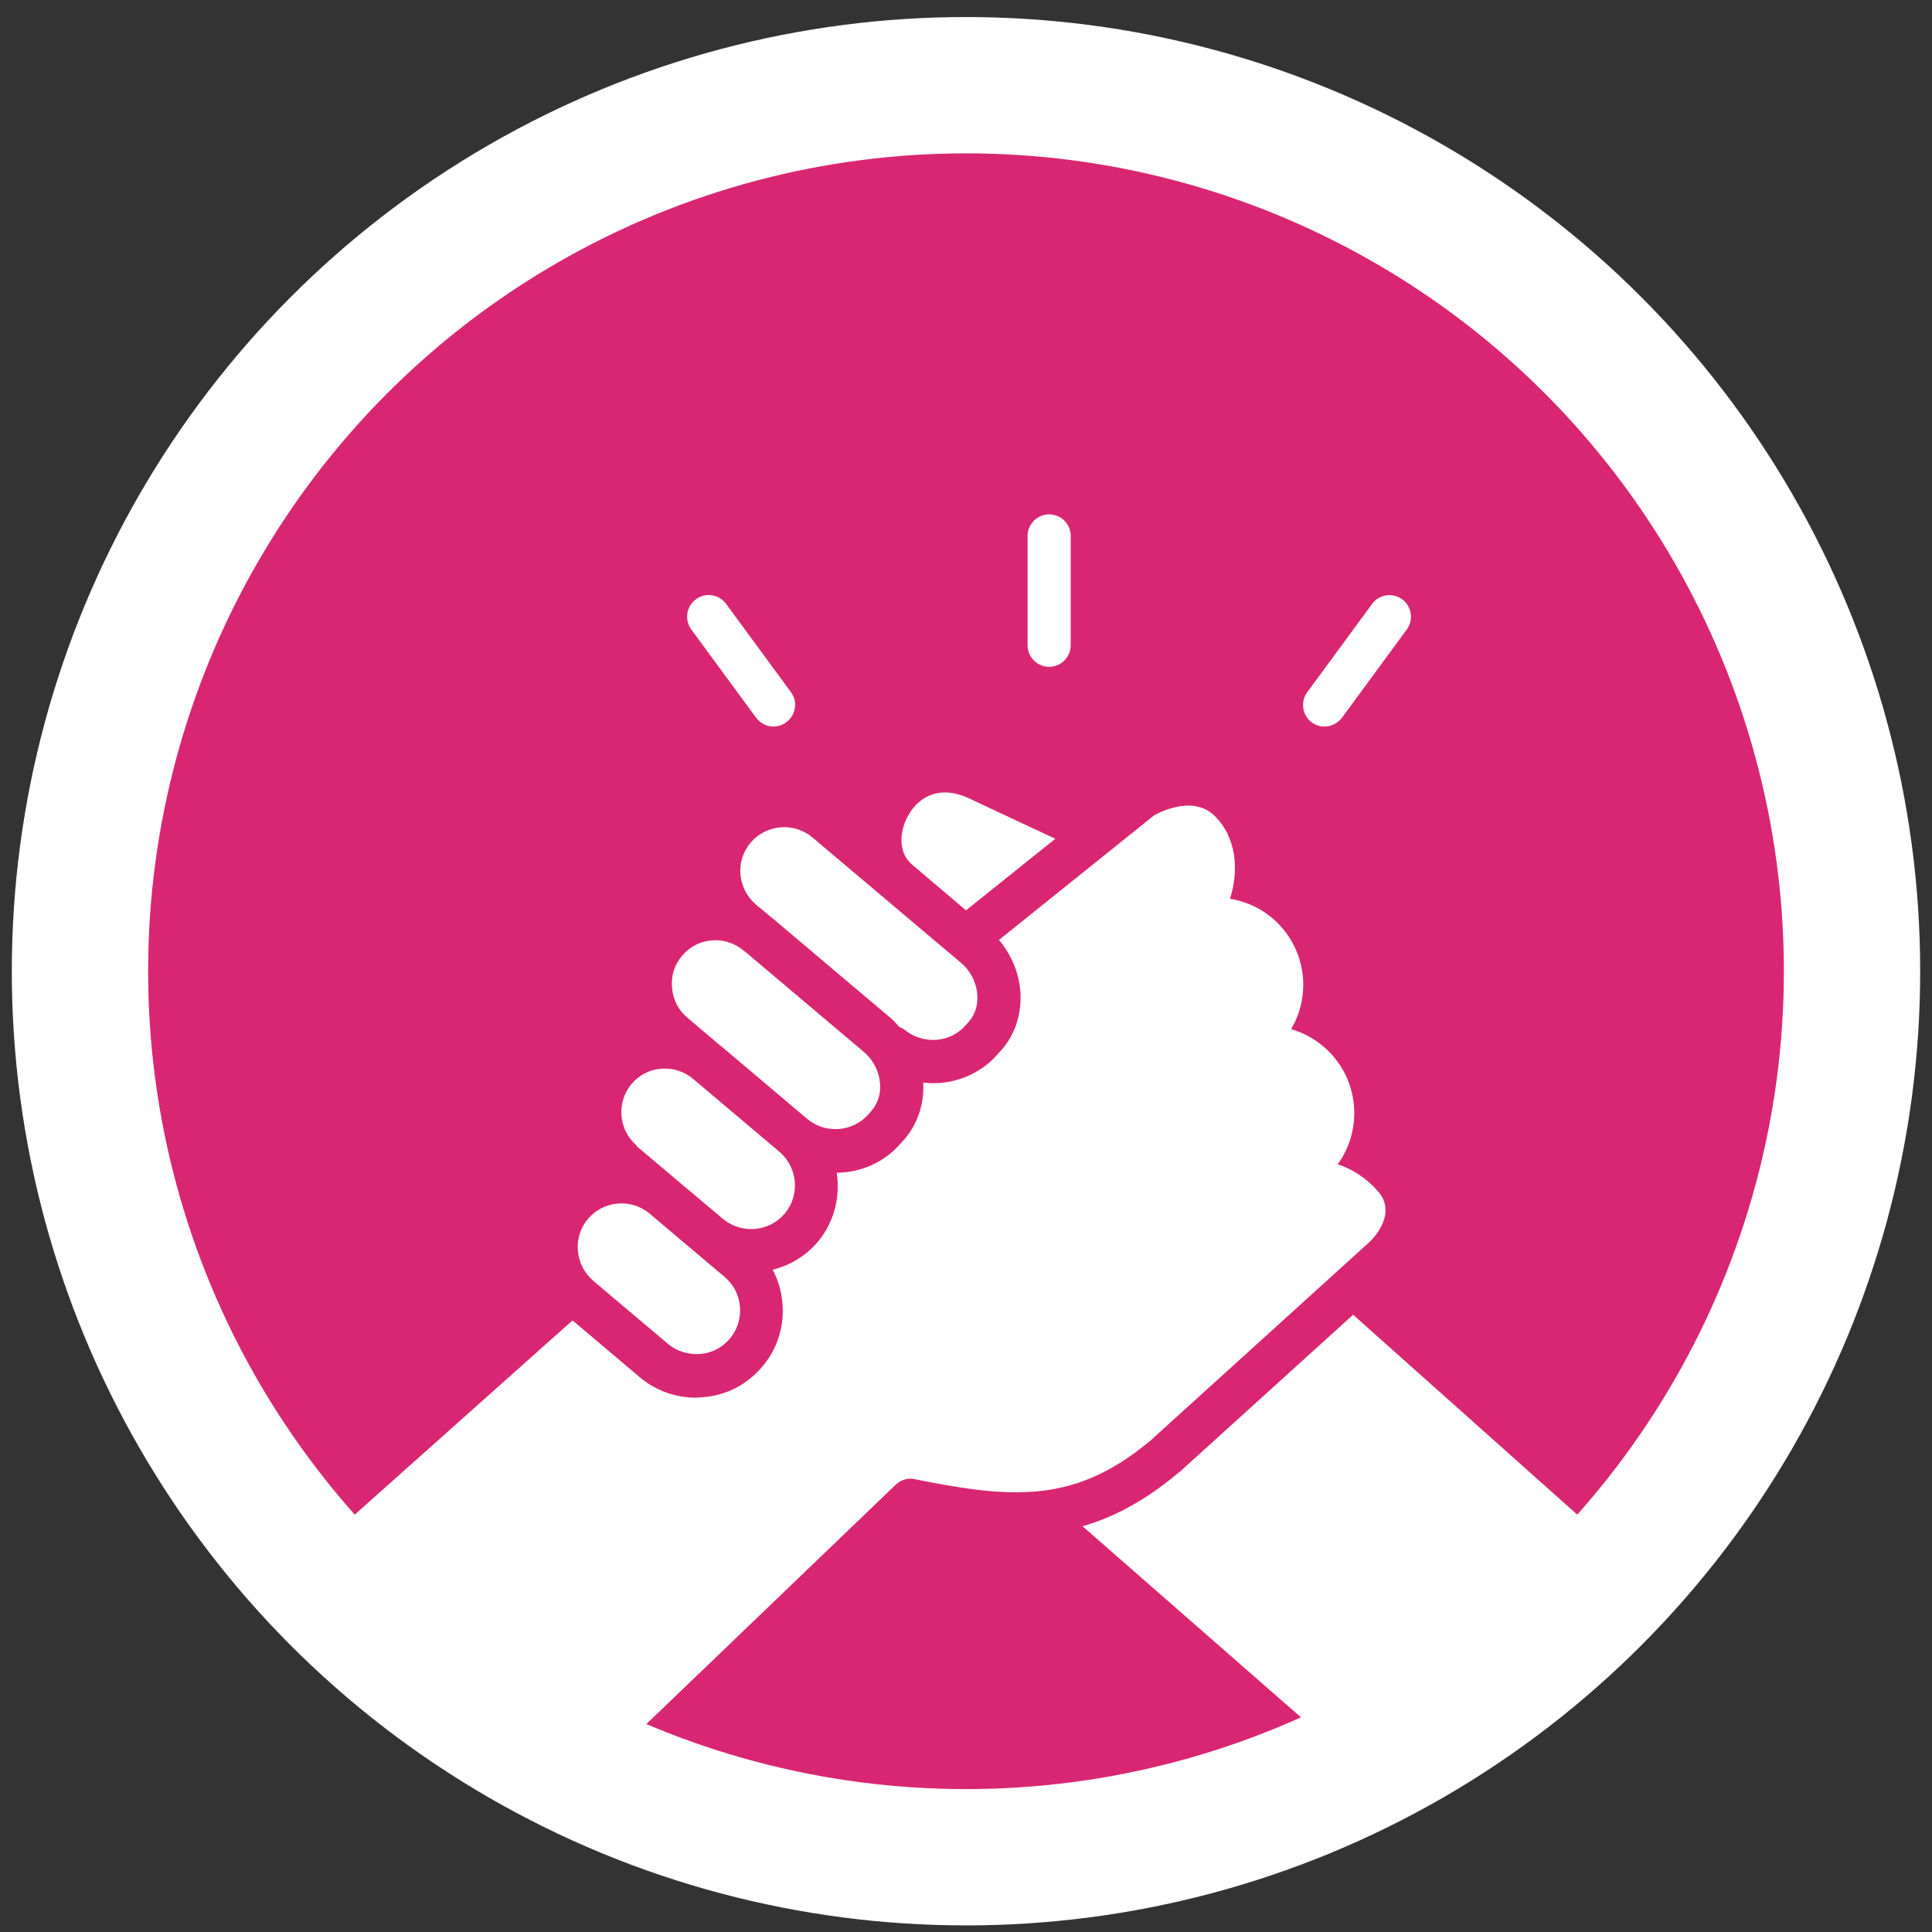 <?xml version="1.0" encoding="UTF-8"?> <svg xmlns="http://www.w3.org/2000/svg" id="Layer_1" data-name="Layer 1" viewBox="0 0 85.04 85.04"><rect x="0" y="0" width="85.04" height="85.04" fill="#333333" stroke="none"/><defs><style> .cls-1 { stroke-width: 5px; } .cls-1, .cls-2 { fill: none; stroke: #fff; stroke-miterlimit: 10; } .cls-2 { stroke-width: 7px; } .cls-3 { fill: #d92673; } .cls-3, .cls-4 { stroke-width: 0px; } .cls-4 { fill: #fff; } </style></defs><g><path class="cls-4" d="m42.52,81.25c21.26,0,38.5-17.24,38.5-38.5S63.78,4.25,42.52,4.25,4.02,21.48,4.02,42.75s17.24,38.5,38.5,38.5"></path><circle class="cls-2" cx="42.52" cy="42.75" r="38.5"></circle><path class="cls-3" d="m42.52,81.25c21.26,0,38.5-17.24,38.5-38.5S63.78,4.25,42.52,4.25,4.02,21.48,4.02,42.75s17.24,38.5,38.5,38.5"></path><circle class="cls-1" cx="42.52" cy="42.75" r="38.5"></circle></g><path class="cls-4" d="m46.18,29.35c.53,0,.95-.43.95-.95v-4.81c0-.53-.43-.95-.95-.95s-.95.43-.95.95v4.81c0,.53.43.95.95.95"></path><path class="cls-4" d="m33.28,31.59c.19.25.47.39.77.39.2,0,.39-.06.56-.19.42-.31.52-.91.2-1.33l-2.85-3.88c-.31-.42-.91-.52-1.33-.2-.42.31-.51.91-.2,1.33l2.85,3.88Z"></path><path class="cls-4" d="m57.54,30.47c-.31.42-.22,1.02.2,1.33.17.12.37.18.56.18.29,0,.58-.14.77-.39l2.85-3.88c.31-.42.22-1.02-.2-1.33-.43-.31-1.02-.22-1.33.21"></path><path class="cls-4" d="m33.96,40.38s0,0,.01.01l5.28,4.46c.12.1.22.23.33.35.08.03.16.07.23.12.39.33.89.48,1.41.45.52-.04.98-.28,1.31-.67.36-.36.51-.78.49-1.25-.02-.56-.29-1.11-.72-1.47l-2.68-2.26s0,0,0,0l-3.86-3.26c-.81-.68-2.03-.58-2.72.23-.69.81-.58,2.03.23,2.72l.68.57Z"></path><path class="cls-4" d="m43.96,41.36c.57.67.92,1.51.96,2.4.04,1.01-.31,1.94-.99,2.62-.6.72-1.53,1.2-2.55,1.29-.11,0-.22.01-.33.01-.14,0-.27-.02-.41-.03,0,.02,0,.03,0,.05.04,1-.31,1.93-.99,2.62-.72.85-1.76,1.29-2.82,1.3.16,1.05-.1,2.17-.84,3.05-.54.63-1.23,1.03-1.98,1.22.24.45.39.95.43,1.48.09,1.02-.23,2.02-.89,2.79-.66.78-1.58,1.26-2.6,1.34-.11,0-.22.02-.33.02-.9,0-1.77-.32-2.46-.9l-2.96-2.5-10.18,9.08,10.49,11.51,13.95-13.39c.22-.19.53-.28.81-.21,1.95.39,3.6.66,5.15.55.02,0,.03,0,.05,0,1.76-.13,3.38-.75,5.18-2.26l9.64-8.74s1.29-1.18.36-2.23c-.5-.56-1.1-.97-1.77-1.18,1.01-1.39.99-3.35-.17-4.73-.5-.59-1.15-1.01-1.88-1.22.81-1.36.71-3.15-.37-4.43-.6-.71-1.41-1.16-2.32-1.31.4-1.23.3-2.73-.71-3.68-1.01-.95-2.63.01-2.63.01l-6.85,5.5Z"></path><path class="cls-4" d="m51.89,64.81c-1.46,1.23-2.85,1.97-4.24,2.37l13.12,11.48,9.25-11.46-10.46-9.33-7.67,6.95Z"></path><path class="cls-4" d="m40.06,35.76c-.46.69-.59,1.73.09,2.3,0,0,0,0,0,0l2.37,2.01,3.93-3.15-3.63-1.7c-1.62-.84-2.47.09-2.76.53"></path><path class="cls-4" d="m28.01,50.44l1.78,1.5h0s0,.01.01.01l2.02,1.7c.82.68,2.03.58,2.72-.23.68-.81.58-2.03-.23-2.72l-3.8-3.21s0,0,0,0h0c-.39-.33-.89-.49-1.4-.45-.52.04-.98.28-1.31.67-.68.81-.58,2.03.23,2.72Z"></path><path class="cls-4" d="m30.02,42.07c-.33.39-.49.89-.44,1.41.04.52.28.98.67,1.31l1.45,1.23s0,0,.01,0l3.82,3.23c.81.68,2.03.58,2.72-.23.35-.36.51-.78.49-1.25-.02-.56-.29-1.11-.72-1.47l-5.28-4.46h-.01c-.82-.69-2.03-.58-2.71.23Z"></path><path class="cls-4" d="m26.08,56.35l3.32,2.8c.39.33.89.48,1.41.45.51-.04.98-.28,1.31-.67.33-.39.49-.89.45-1.41-.04-.52-.28-.98-.67-1.31l-1.28-1.08s0,0,0,0,0,0,0,0l-2.05-1.73c-.81-.66-2.01-.55-2.69.25-.68.81-.58,2.03.23,2.72Z"></path></svg> 